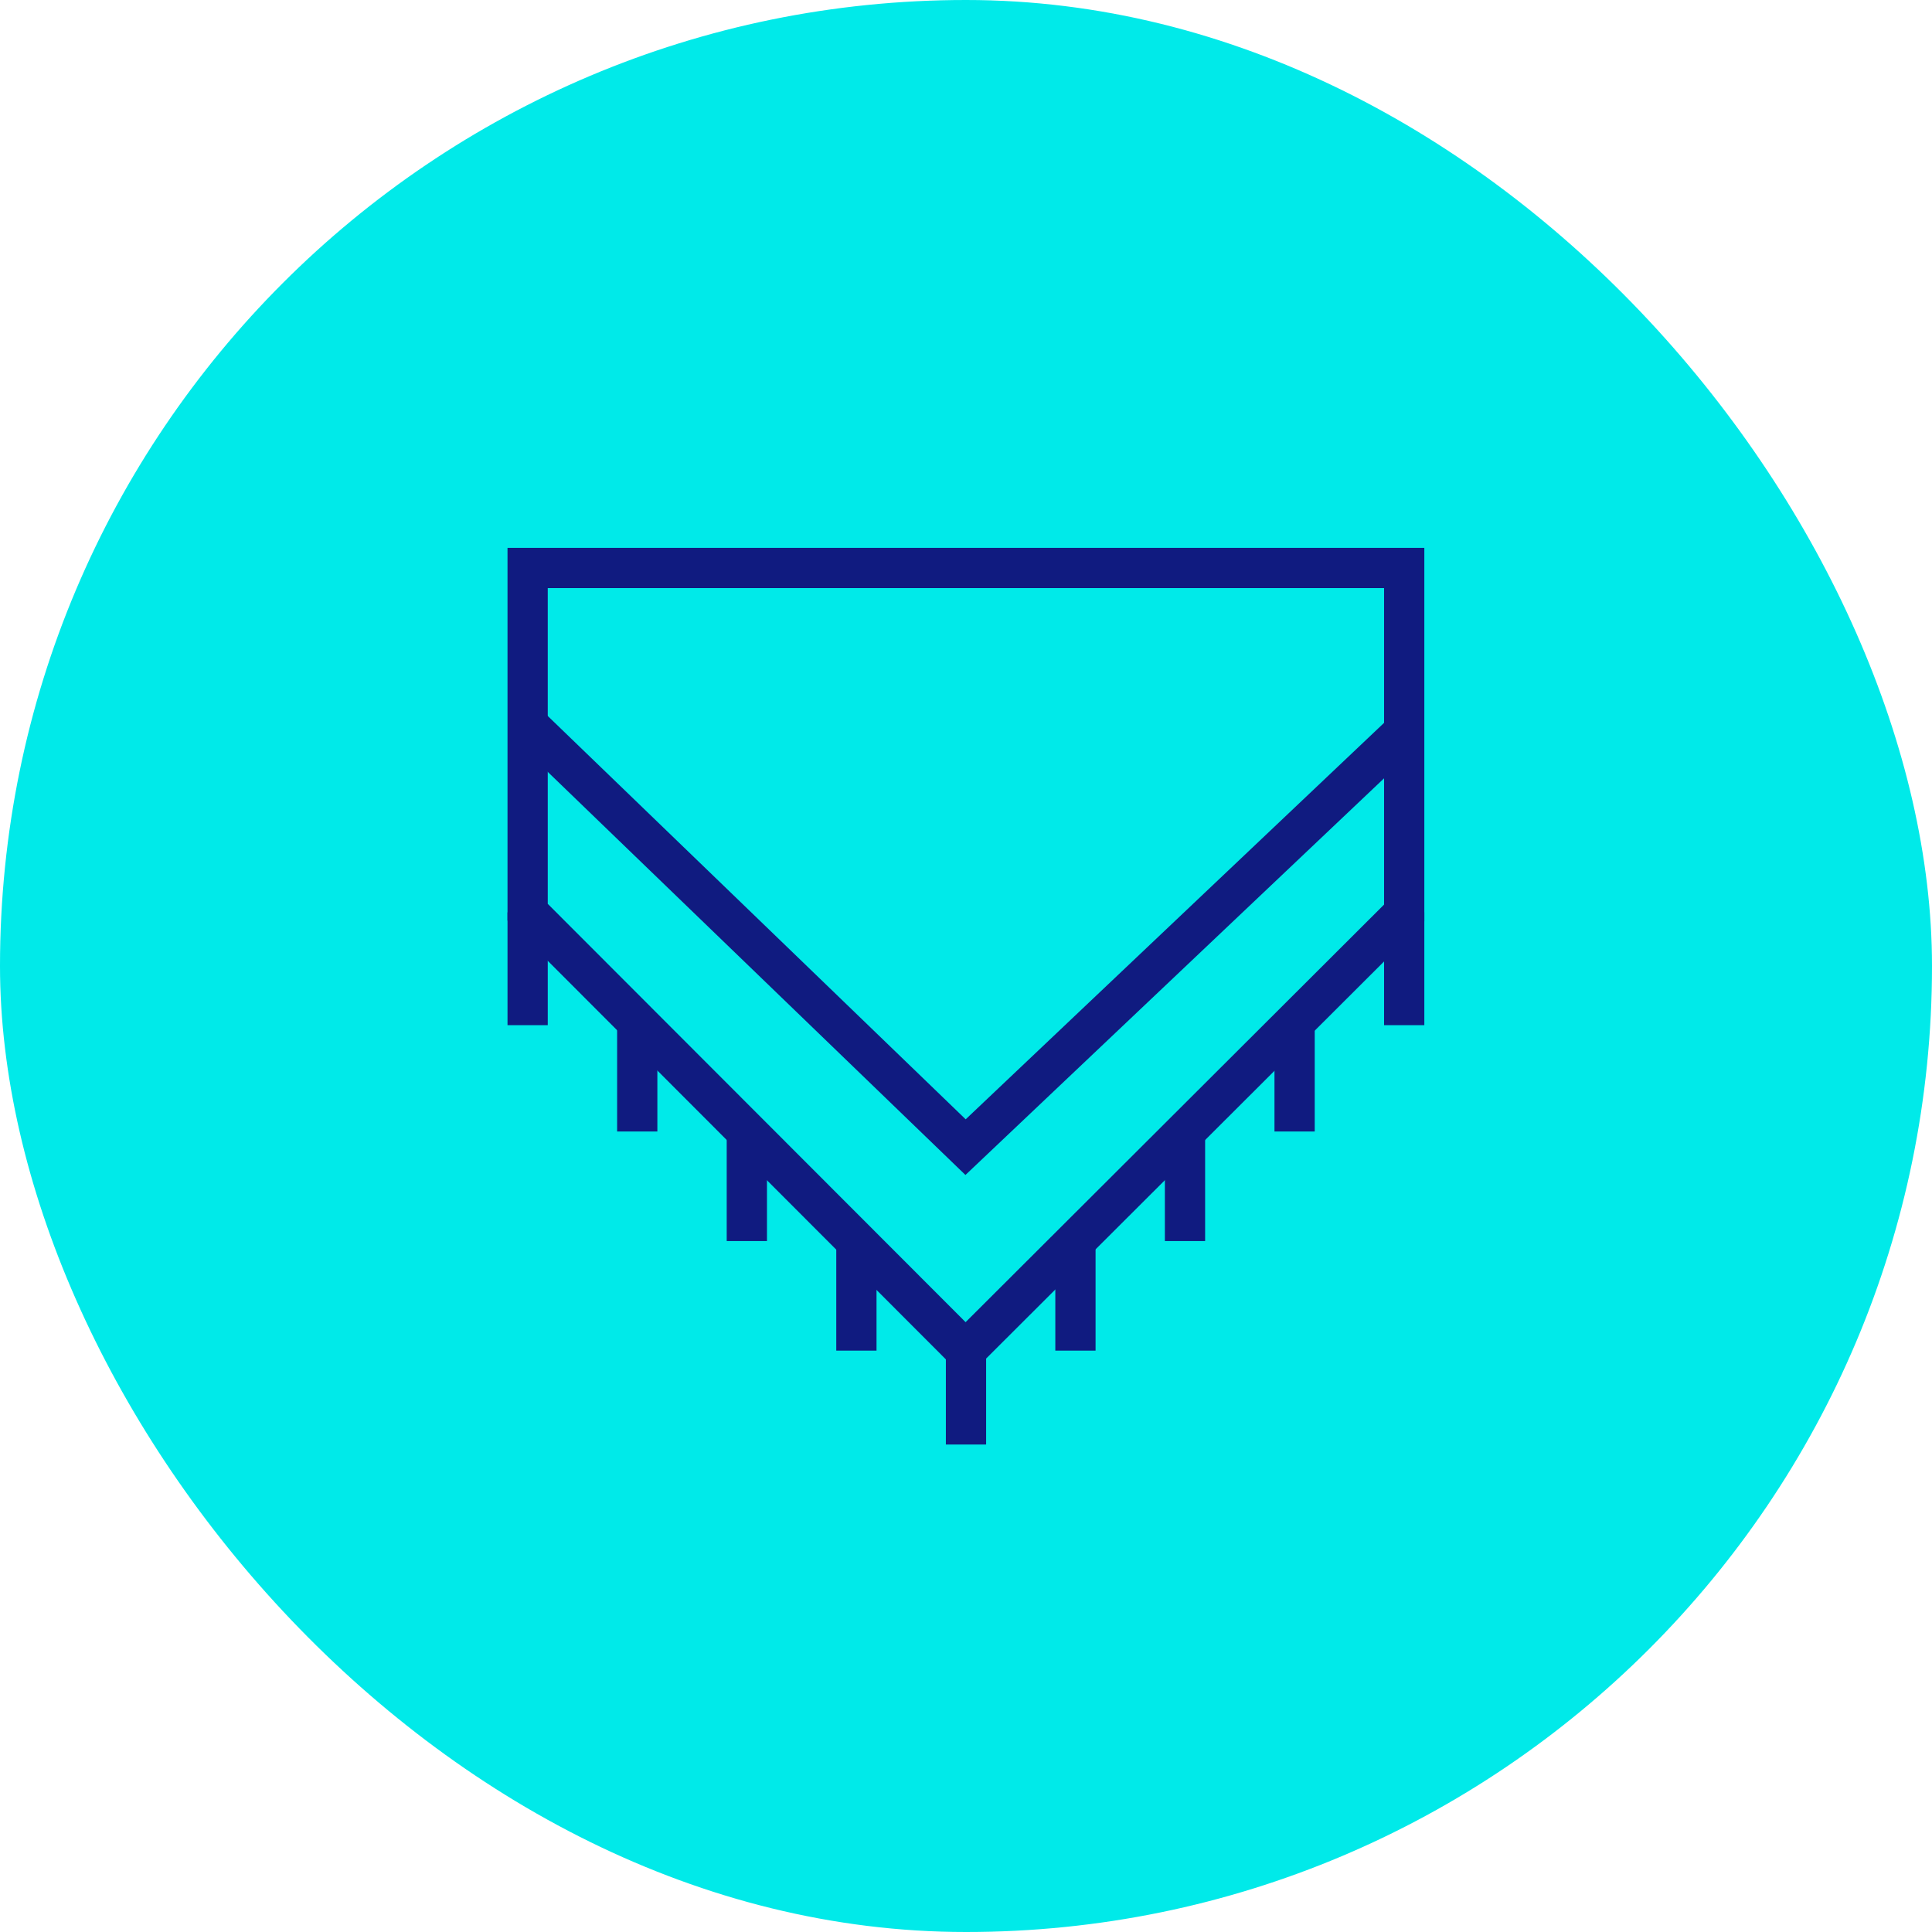 <svg width="48" height="48" viewBox="0 0 48 48" fill="none" xmlns="http://www.w3.org/2000/svg">
<rect width="48" height="48" rx="24" fill="#00EAE9"/>
<path fill-rule="evenodd" clip-rule="evenodd" d="M12.609 13.611H35.387V22.889L23.989 34.263L12.609 22.87V13.611ZM13.609 14.611V22.456L23.99 32.849L34.387 22.474V14.611H13.609Z" fill="#101B80"/>
<path fill-rule="evenodd" clip-rule="evenodd" d="M23.992 27.809L13.456 17.641L12.762 18.36L23.986 29.192L35.231 18.537L34.543 17.811L23.992 27.809Z" fill="#101B80"/>
<path fill-rule="evenodd" clip-rule="evenodd" d="M23.5 35.889V33.372H24.5V35.889H23.5Z" fill="#101B80"/>
<path fill-rule="evenodd" clip-rule="evenodd" d="M18.055 30.834V28.111H19.055V30.834H18.055Z" fill="#101B80"/>
<path fill-rule="evenodd" clip-rule="evenodd" d="M20.777 33.556V30.834H21.777V33.556H20.777Z" fill="#101B80"/>
<path fill-rule="evenodd" clip-rule="evenodd" d="M15.332 28.112V25.39H16.332V28.112H15.332Z" fill="#101B80"/>
<path fill-rule="evenodd" clip-rule="evenodd" d="M12.609 25.47V22.667H13.609V25.47H12.609Z" fill="#101B80"/>
<path fill-rule="evenodd" clip-rule="evenodd" d="M29.941 30.834V28.111H28.941V30.834H29.941Z" fill="#101B80"/>
<path fill-rule="evenodd" clip-rule="evenodd" d="M27.219 33.556V30.834H26.219V33.556H27.219Z" fill="#101B80"/>
<path fill-rule="evenodd" clip-rule="evenodd" d="M32.664 28.112V25.39H31.664V28.112H32.664Z" fill="#101B80"/>
<path fill-rule="evenodd" clip-rule="evenodd" d="M35.387 25.47V22.667H34.387V25.47H35.387Z" fill="#101B80"/>
</svg>
